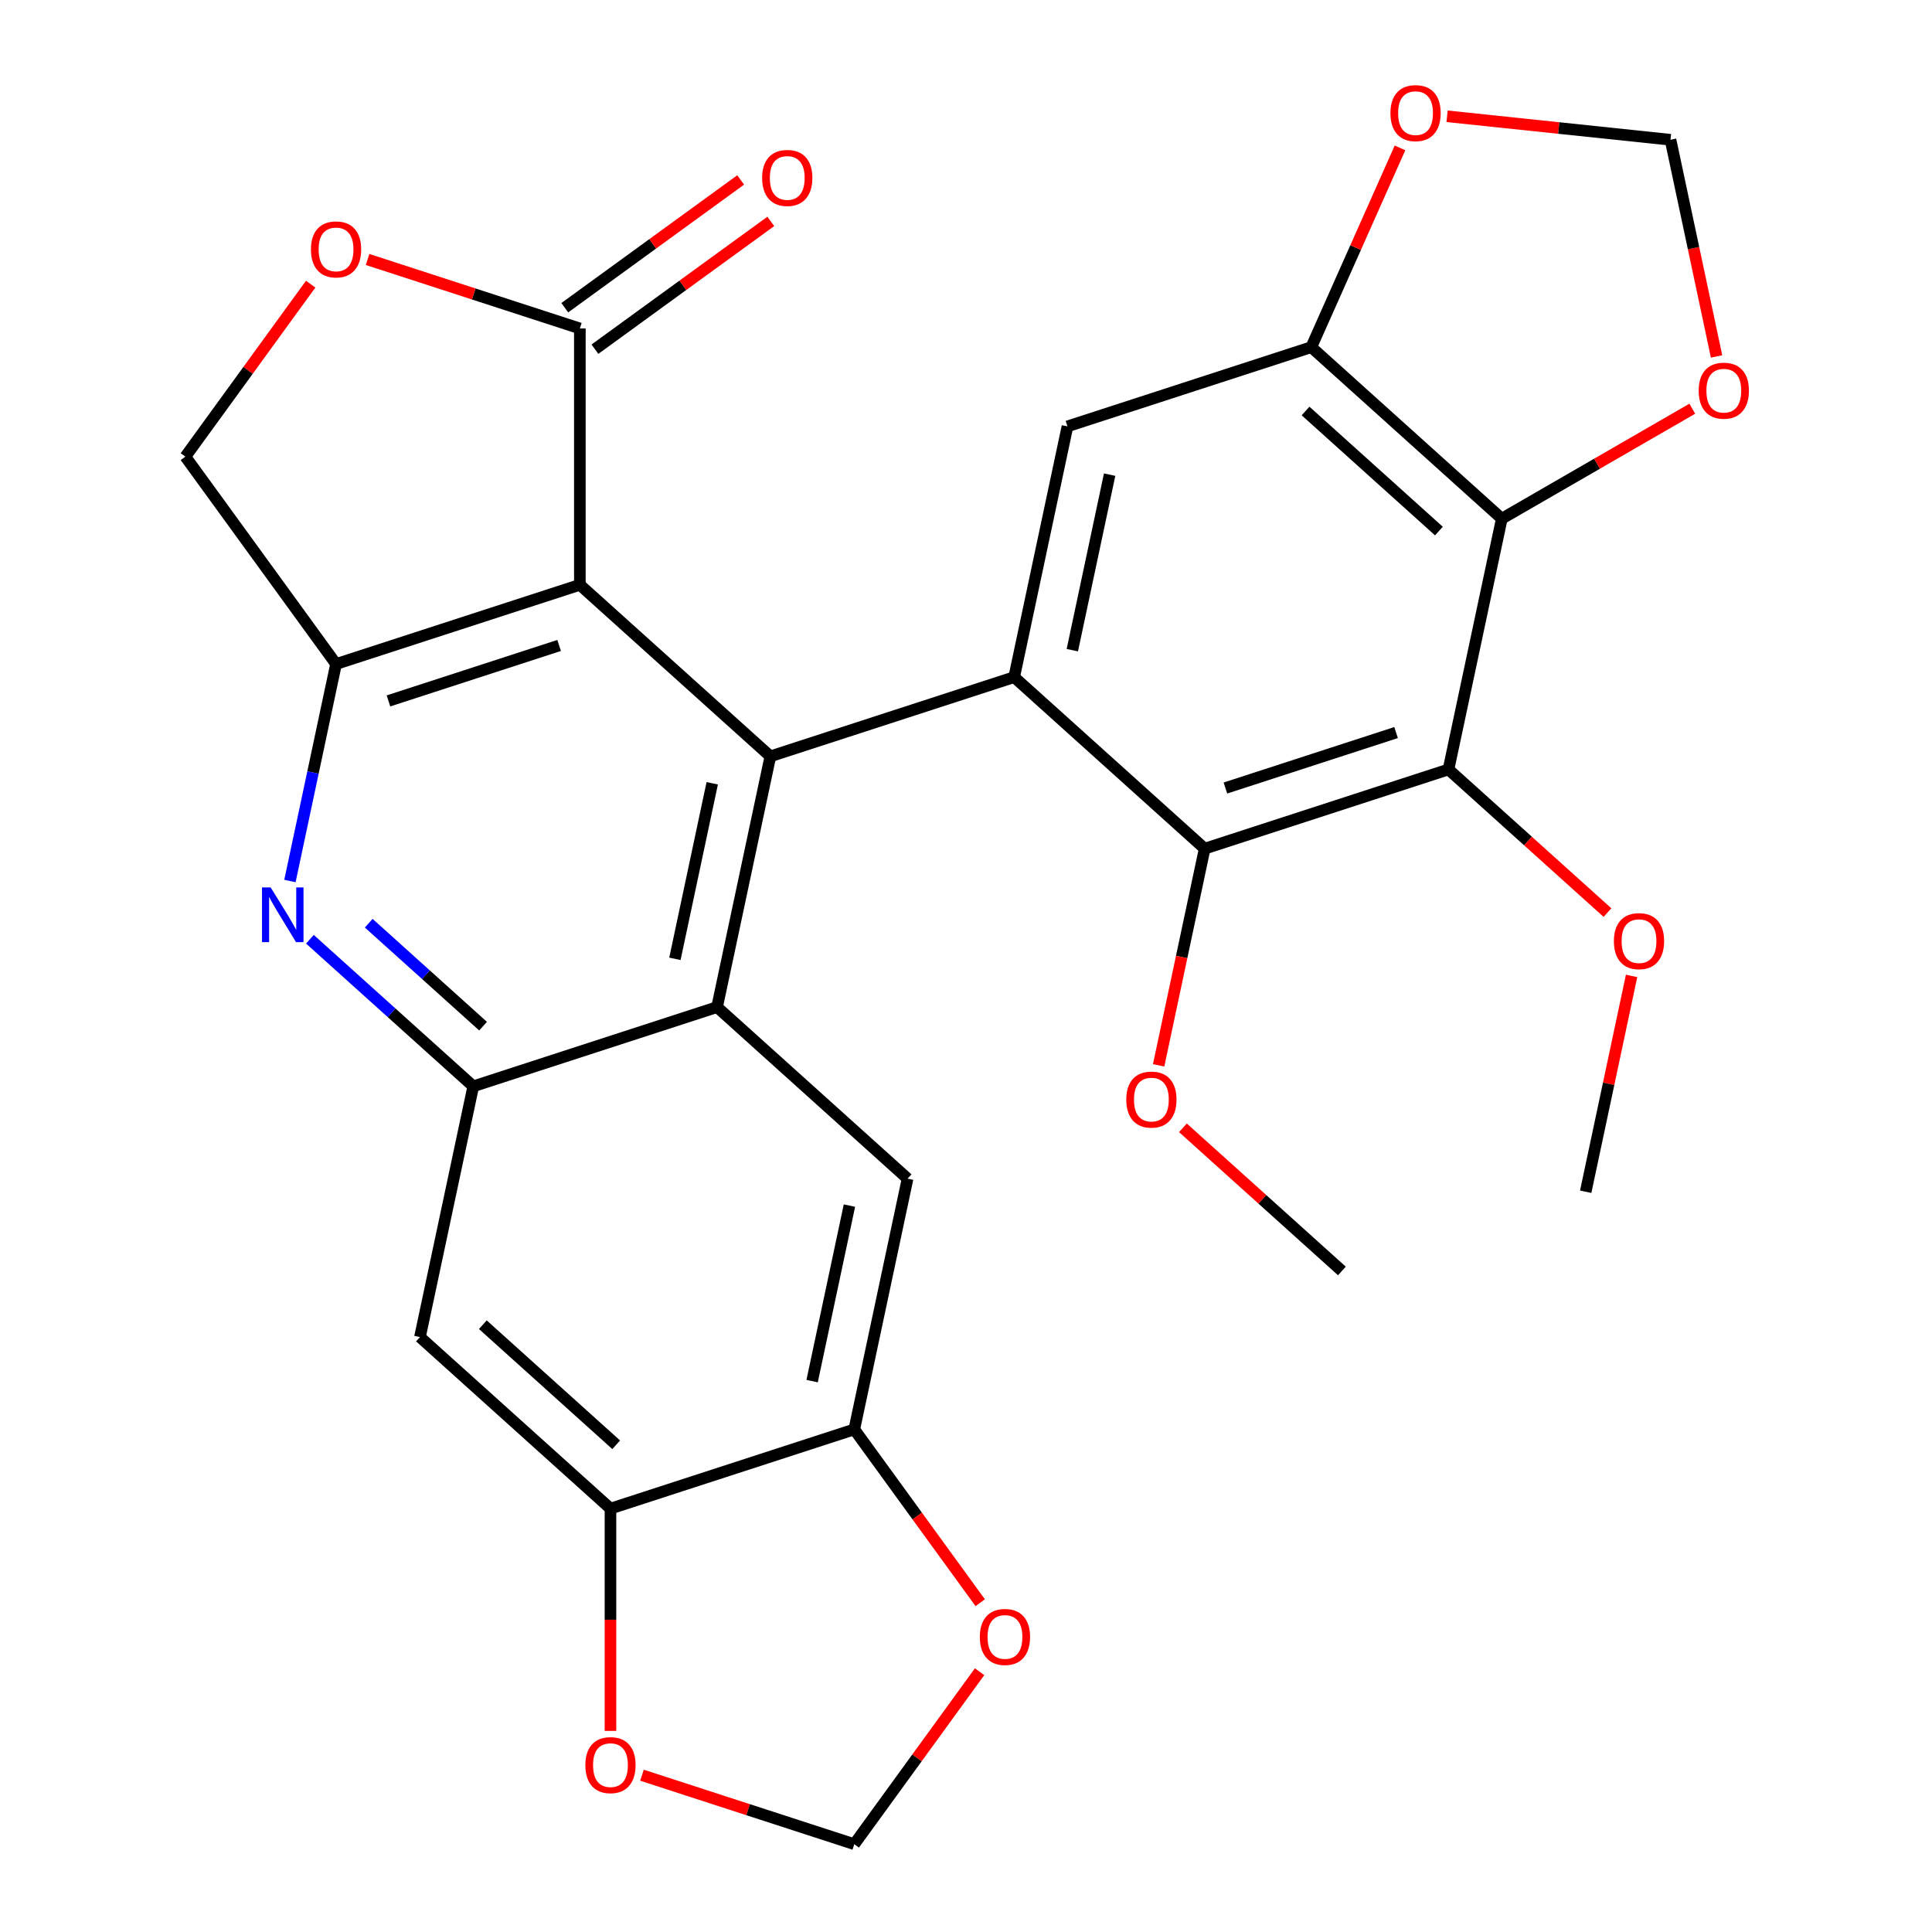 <?xml version='1.0' encoding='iso-8859-1'?>
<svg version='1.1' baseProfile='full'
              xmlns='http://www.w3.org/2000/svg'
                      xmlns:rdkit='http://www.rdkit.org/xml'
                      xmlns:xlink='http://www.w3.org/1999/xlink'
                  xml:space='preserve'
width='1000px' height='1000px' viewBox='0 0 1000 1000'>
<!-- END OF HEADER -->
<rect style='opacity:1.0;fill:#FFFFFF;stroke:none' width='1000' height='1000' x='0' y='0'> </rect>
<path class='bond-0' d='M 398.741,391.484 L 300.134,302.697' style='fill:none;fill-rule:evenodd;stroke:#000000;stroke-width:6px;stroke-linecap:butt;stroke-linejoin:miter;stroke-opacity:1' />
<path class='bond-1' d='M 398.741,391.484 L 524.936,350.481' style='fill:none;fill-rule:evenodd;stroke:#000000;stroke-width:6px;stroke-linecap:butt;stroke-linejoin:miter;stroke-opacity:1' />
<path class='bond-2' d='M 398.741,391.484 L 371.153,521.274' style='fill:none;fill-rule:evenodd;stroke:#000000;stroke-width:6px;stroke-linecap:butt;stroke-linejoin:miter;stroke-opacity:1' />
<path class='bond-2' d='M 368.645,405.435 L 349.334,496.288' style='fill:none;fill-rule:evenodd;stroke:#000000;stroke-width:6px;stroke-linecap:butt;stroke-linejoin:miter;stroke-opacity:1' />
<path class='bond-4' d='M 300.134,302.697 L 173.939,343.701' style='fill:none;fill-rule:evenodd;stroke:#000000;stroke-width:6px;stroke-linecap:butt;stroke-linejoin:miter;stroke-opacity:1' />
<path class='bond-4' d='M 289.405,334.087 L 201.069,362.789' style='fill:none;fill-rule:evenodd;stroke:#000000;stroke-width:6px;stroke-linecap:butt;stroke-linejoin:miter;stroke-opacity:1' />
<path class='bond-9' d='M 300.134,302.697 L 300.134,170.008' style='fill:none;fill-rule:evenodd;stroke:#000000;stroke-width:6px;stroke-linecap:butt;stroke-linejoin:miter;stroke-opacity:1' />
<path class='bond-8' d='M 524.936,350.481 L 623.543,439.267' style='fill:none;fill-rule:evenodd;stroke:#000000;stroke-width:6px;stroke-linecap:butt;stroke-linejoin:miter;stroke-opacity:1' />
<path class='bond-11' d='M 524.936,350.481 L 552.524,220.691' style='fill:none;fill-rule:evenodd;stroke:#000000;stroke-width:6px;stroke-linecap:butt;stroke-linejoin:miter;stroke-opacity:1' />
<path class='bond-11' d='M 555.032,336.53 L 574.343,245.677' style='fill:none;fill-rule:evenodd;stroke:#000000;stroke-width:6px;stroke-linecap:butt;stroke-linejoin:miter;stroke-opacity:1' />
<path class='bond-6' d='M 371.153,521.274 L 244.958,562.277' style='fill:none;fill-rule:evenodd;stroke:#000000;stroke-width:6px;stroke-linecap:butt;stroke-linejoin:miter;stroke-opacity:1' />
<path class='bond-12' d='M 371.153,521.274 L 469.761,610.06' style='fill:none;fill-rule:evenodd;stroke:#000000;stroke-width:6px;stroke-linecap:butt;stroke-linejoin:miter;stroke-opacity:1' />
<path class='bond-3' d='M 749.738,398.264 L 623.543,439.267' style='fill:none;fill-rule:evenodd;stroke:#000000;stroke-width:6px;stroke-linecap:butt;stroke-linejoin:miter;stroke-opacity:1' />
<path class='bond-3' d='M 722.608,379.175 L 634.272,407.878' style='fill:none;fill-rule:evenodd;stroke:#000000;stroke-width:6px;stroke-linecap:butt;stroke-linejoin:miter;stroke-opacity:1' />
<path class='bond-5' d='M 749.738,398.264 L 777.326,268.474' style='fill:none;fill-rule:evenodd;stroke:#000000;stroke-width:6px;stroke-linecap:butt;stroke-linejoin:miter;stroke-opacity:1' />
<path class='bond-25' d='M 749.738,398.264 L 790.883,435.311' style='fill:none;fill-rule:evenodd;stroke:#000000;stroke-width:6px;stroke-linecap:butt;stroke-linejoin:miter;stroke-opacity:1' />
<path class='bond-25' d='M 790.883,435.311 L 832.028,472.358' style='fill:none;fill-rule:evenodd;stroke:#FF0000;stroke-width:6px;stroke-linecap:butt;stroke-linejoin:miter;stroke-opacity:1' />
<path class='bond-18' d='M 173.939,343.701 L 95.946,236.353' style='fill:none;fill-rule:evenodd;stroke:#000000;stroke-width:6px;stroke-linecap:butt;stroke-linejoin:miter;stroke-opacity:1' />
<path class='bond-29' d='M 173.939,343.701 L 162.002,399.857' style='fill:none;fill-rule:evenodd;stroke:#000000;stroke-width:6px;stroke-linecap:butt;stroke-linejoin:miter;stroke-opacity:1' />
<path class='bond-29' d='M 162.002,399.857 L 150.066,456.013' style='fill:none;fill-rule:evenodd;stroke:#0000FF;stroke-width:6px;stroke-linecap:butt;stroke-linejoin:miter;stroke-opacity:1' />
<path class='bond-17' d='M 777.326,268.474 L 826.624,240.012' style='fill:none;fill-rule:evenodd;stroke:#000000;stroke-width:6px;stroke-linecap:butt;stroke-linejoin:miter;stroke-opacity:1' />
<path class='bond-17' d='M 826.624,240.012 L 875.921,211.55' style='fill:none;fill-rule:evenodd;stroke:#FF0000;stroke-width:6px;stroke-linecap:butt;stroke-linejoin:miter;stroke-opacity:1' />
<path class='bond-31' d='M 777.326,268.474 L 678.719,179.688' style='fill:none;fill-rule:evenodd;stroke:#000000;stroke-width:6px;stroke-linecap:butt;stroke-linejoin:miter;stroke-opacity:1' />
<path class='bond-31' d='M 744.778,274.878 L 675.752,212.727' style='fill:none;fill-rule:evenodd;stroke:#000000;stroke-width:6px;stroke-linecap:butt;stroke-linejoin:miter;stroke-opacity:1' />
<path class='bond-7' d='M 244.958,562.277 L 202.683,524.212' style='fill:none;fill-rule:evenodd;stroke:#000000;stroke-width:6px;stroke-linecap:butt;stroke-linejoin:miter;stroke-opacity:1' />
<path class='bond-7' d='M 202.683,524.212 L 160.408,486.148' style='fill:none;fill-rule:evenodd;stroke:#0000FF;stroke-width:6px;stroke-linecap:butt;stroke-linejoin:miter;stroke-opacity:1' />
<path class='bond-7' d='M 250.033,531.136 L 220.441,504.491' style='fill:none;fill-rule:evenodd;stroke:#000000;stroke-width:6px;stroke-linecap:butt;stroke-linejoin:miter;stroke-opacity:1' />
<path class='bond-7' d='M 220.441,504.491 L 190.848,477.845' style='fill:none;fill-rule:evenodd;stroke:#0000FF;stroke-width:6px;stroke-linecap:butt;stroke-linejoin:miter;stroke-opacity:1' />
<path class='bond-13' d='M 244.958,562.277 L 217.371,692.067' style='fill:none;fill-rule:evenodd;stroke:#000000;stroke-width:6px;stroke-linecap:butt;stroke-linejoin:miter;stroke-opacity:1' />
<path class='bond-26' d='M 623.543,439.267 L 611.624,495.343' style='fill:none;fill-rule:evenodd;stroke:#000000;stroke-width:6px;stroke-linecap:butt;stroke-linejoin:miter;stroke-opacity:1' />
<path class='bond-26' d='M 611.624,495.343 L 599.705,551.42' style='fill:none;fill-rule:evenodd;stroke:#FF0000;stroke-width:6px;stroke-linecap:butt;stroke-linejoin:miter;stroke-opacity:1' />
<path class='bond-14' d='M 300.134,170.008 L 245.195,152.157' style='fill:none;fill-rule:evenodd;stroke:#000000;stroke-width:6px;stroke-linecap:butt;stroke-linejoin:miter;stroke-opacity:1' />
<path class='bond-14' d='M 245.195,152.157 L 190.256,134.307' style='fill:none;fill-rule:evenodd;stroke:#FF0000;stroke-width:6px;stroke-linecap:butt;stroke-linejoin:miter;stroke-opacity:1' />
<path class='bond-24' d='M 307.933,180.743 L 353.448,147.674' style='fill:none;fill-rule:evenodd;stroke:#000000;stroke-width:6px;stroke-linecap:butt;stroke-linejoin:miter;stroke-opacity:1' />
<path class='bond-24' d='M 353.448,147.674 L 398.964,114.605' style='fill:none;fill-rule:evenodd;stroke:#FF0000;stroke-width:6px;stroke-linecap:butt;stroke-linejoin:miter;stroke-opacity:1' />
<path class='bond-24' d='M 292.334,159.273 L 337.85,126.205' style='fill:none;fill-rule:evenodd;stroke:#000000;stroke-width:6px;stroke-linecap:butt;stroke-linejoin:miter;stroke-opacity:1' />
<path class='bond-24' d='M 337.85,126.205 L 383.365,93.136' style='fill:none;fill-rule:evenodd;stroke:#FF0000;stroke-width:6px;stroke-linecap:butt;stroke-linejoin:miter;stroke-opacity:1' />
<path class='bond-10' d='M 678.719,179.688 L 552.524,220.691' style='fill:none;fill-rule:evenodd;stroke:#000000;stroke-width:6px;stroke-linecap:butt;stroke-linejoin:miter;stroke-opacity:1' />
<path class='bond-19' d='M 678.719,179.688 L 701.679,128.118' style='fill:none;fill-rule:evenodd;stroke:#000000;stroke-width:6px;stroke-linecap:butt;stroke-linejoin:miter;stroke-opacity:1' />
<path class='bond-19' d='M 701.679,128.118 L 724.64,76.547' style='fill:none;fill-rule:evenodd;stroke:#FF0000;stroke-width:6px;stroke-linecap:butt;stroke-linejoin:miter;stroke-opacity:1' />
<path class='bond-15' d='M 469.761,610.06 L 442.173,739.85' style='fill:none;fill-rule:evenodd;stroke:#000000;stroke-width:6px;stroke-linecap:butt;stroke-linejoin:miter;stroke-opacity:1' />
<path class='bond-15' d='M 439.665,624.011 L 420.353,714.864' style='fill:none;fill-rule:evenodd;stroke:#000000;stroke-width:6px;stroke-linecap:butt;stroke-linejoin:miter;stroke-opacity:1' />
<path class='bond-16' d='M 217.371,692.067 L 315.978,780.853' style='fill:none;fill-rule:evenodd;stroke:#000000;stroke-width:6px;stroke-linecap:butt;stroke-linejoin:miter;stroke-opacity:1' />
<path class='bond-16' d='M 249.919,685.663 L 318.944,747.814' style='fill:none;fill-rule:evenodd;stroke:#000000;stroke-width:6px;stroke-linecap:butt;stroke-linejoin:miter;stroke-opacity:1' />
<path class='bond-30' d='M 160.805,147.082 L 128.375,191.718' style='fill:none;fill-rule:evenodd;stroke:#FF0000;stroke-width:6px;stroke-linecap:butt;stroke-linejoin:miter;stroke-opacity:1' />
<path class='bond-30' d='M 128.375,191.718 L 95.946,236.353' style='fill:none;fill-rule:evenodd;stroke:#000000;stroke-width:6px;stroke-linecap:butt;stroke-linejoin:miter;stroke-opacity:1' />
<path class='bond-20' d='M 442.173,739.85 L 474.762,784.705' style='fill:none;fill-rule:evenodd;stroke:#000000;stroke-width:6px;stroke-linecap:butt;stroke-linejoin:miter;stroke-opacity:1' />
<path class='bond-20' d='M 474.762,784.705 L 507.352,829.56' style='fill:none;fill-rule:evenodd;stroke:#FF0000;stroke-width:6px;stroke-linecap:butt;stroke-linejoin:miter;stroke-opacity:1' />
<path class='bond-32' d='M 442.173,739.85 L 315.978,780.853' style='fill:none;fill-rule:evenodd;stroke:#000000;stroke-width:6px;stroke-linecap:butt;stroke-linejoin:miter;stroke-opacity:1' />
<path class='bond-21' d='M 315.978,780.853 L 315.978,838.379' style='fill:none;fill-rule:evenodd;stroke:#000000;stroke-width:6px;stroke-linecap:butt;stroke-linejoin:miter;stroke-opacity:1' />
<path class='bond-21' d='M 315.978,838.379 L 315.978,895.905' style='fill:none;fill-rule:evenodd;stroke:#FF0000;stroke-width:6px;stroke-linecap:butt;stroke-linejoin:miter;stroke-opacity:1' />
<path class='bond-34' d='M 888.489,184.492 L 876.57,128.416' style='fill:none;fill-rule:evenodd;stroke:#FF0000;stroke-width:6px;stroke-linecap:butt;stroke-linejoin:miter;stroke-opacity:1' />
<path class='bond-34' d='M 876.57,128.416 L 864.651,72.34' style='fill:none;fill-rule:evenodd;stroke:#000000;stroke-width:6px;stroke-linecap:butt;stroke-linejoin:miter;stroke-opacity:1' />
<path class='bond-22' d='M 749.005,60.185 L 806.828,66.263' style='fill:none;fill-rule:evenodd;stroke:#FF0000;stroke-width:6px;stroke-linecap:butt;stroke-linejoin:miter;stroke-opacity:1' />
<path class='bond-22' d='M 806.828,66.263 L 864.651,72.34' style='fill:none;fill-rule:evenodd;stroke:#000000;stroke-width:6px;stroke-linecap:butt;stroke-linejoin:miter;stroke-opacity:1' />
<path class='bond-23' d='M 507.032,865.275 L 474.603,909.91' style='fill:none;fill-rule:evenodd;stroke:#FF0000;stroke-width:6px;stroke-linecap:butt;stroke-linejoin:miter;stroke-opacity:1' />
<path class='bond-23' d='M 474.603,909.91 L 442.173,954.545' style='fill:none;fill-rule:evenodd;stroke:#000000;stroke-width:6px;stroke-linecap:butt;stroke-linejoin:miter;stroke-opacity:1' />
<path class='bond-33' d='M 332.295,918.844 L 387.234,936.695' style='fill:none;fill-rule:evenodd;stroke:#FF0000;stroke-width:6px;stroke-linecap:butt;stroke-linejoin:miter;stroke-opacity:1' />
<path class='bond-33' d='M 387.234,936.695 L 442.173,954.545' style='fill:none;fill-rule:evenodd;stroke:#000000;stroke-width:6px;stroke-linecap:butt;stroke-linejoin:miter;stroke-opacity:1' />
<path class='bond-27' d='M 844.503,505.128 L 832.631,560.984' style='fill:none;fill-rule:evenodd;stroke:#FF0000;stroke-width:6px;stroke-linecap:butt;stroke-linejoin:miter;stroke-opacity:1' />
<path class='bond-27' d='M 832.631,560.984 L 820.758,616.84' style='fill:none;fill-rule:evenodd;stroke:#000000;stroke-width:6px;stroke-linecap:butt;stroke-linejoin:miter;stroke-opacity:1' />
<path class='bond-28' d='M 612.273,583.749 L 653.418,620.796' style='fill:none;fill-rule:evenodd;stroke:#FF0000;stroke-width:6px;stroke-linecap:butt;stroke-linejoin:miter;stroke-opacity:1' />
<path class='bond-28' d='M 653.418,620.796 L 694.563,657.843' style='fill:none;fill-rule:evenodd;stroke:#000000;stroke-width:6px;stroke-linecap:butt;stroke-linejoin:miter;stroke-opacity:1' />
<path  class='atom-8' d='M 140.091 459.33
L 149.371 474.33
Q 150.291 475.81, 151.771 478.49
Q 153.251 481.17, 153.331 481.33
L 153.331 459.33
L 157.091 459.33
L 157.091 487.65
L 153.211 487.65
L 143.251 471.25
Q 142.091 469.33, 140.851 467.13
Q 139.651 464.93, 139.291 464.25
L 139.291 487.65
L 135.611 487.65
L 135.611 459.33
L 140.091 459.33
' fill='#0000FF'/>
<path  class='atom-15' d='M 160.939 129.085
Q 160.939 122.285, 164.299 118.485
Q 167.659 114.685, 173.939 114.685
Q 180.219 114.685, 183.579 118.485
Q 186.939 122.285, 186.939 129.085
Q 186.939 135.965, 183.539 139.885
Q 180.139 143.765, 173.939 143.765
Q 167.699 143.765, 164.299 139.885
Q 160.939 136.005, 160.939 129.085
M 173.939 140.565
Q 178.259 140.565, 180.579 137.685
Q 182.939 134.765, 182.939 129.085
Q 182.939 123.525, 180.579 120.725
Q 178.259 117.885, 173.939 117.885
Q 169.619 117.885, 167.259 120.685
Q 164.939 123.485, 164.939 129.085
Q 164.939 134.805, 167.259 137.685
Q 169.619 140.565, 173.939 140.565
' fill='#FF0000'/>
<path  class='atom-18' d='M 879.238 202.21
Q 879.238 195.41, 882.598 191.61
Q 885.958 187.81, 892.238 187.81
Q 898.518 187.81, 901.878 191.61
Q 905.238 195.41, 905.238 202.21
Q 905.238 209.09, 901.838 213.01
Q 898.438 216.89, 892.238 216.89
Q 885.998 216.89, 882.598 213.01
Q 879.238 209.13, 879.238 202.21
M 892.238 213.69
Q 896.558 213.69, 898.878 210.81
Q 901.238 207.89, 901.238 202.21
Q 901.238 196.65, 898.878 193.85
Q 896.558 191.01, 892.238 191.01
Q 887.918 191.01, 885.558 193.81
Q 883.238 196.61, 883.238 202.21
Q 883.238 207.93, 885.558 210.81
Q 887.918 213.69, 892.238 213.69
' fill='#FF0000'/>
<path  class='atom-20' d='M 719.688 58.55
Q 719.688 51.75, 723.048 47.95
Q 726.408 44.15, 732.688 44.15
Q 738.968 44.15, 742.328 47.95
Q 745.688 51.75, 745.688 58.55
Q 745.688 65.43, 742.288 69.35
Q 738.888 73.23, 732.688 73.23
Q 726.448 73.23, 723.048 69.35
Q 719.688 65.47, 719.688 58.55
M 732.688 70.03
Q 737.008 70.03, 739.328 67.15
Q 741.688 64.23, 741.688 58.55
Q 741.688 52.99, 739.328 50.19
Q 737.008 47.35, 732.688 47.35
Q 728.368 47.35, 726.008 50.15
Q 723.688 52.95, 723.688 58.55
Q 723.688 64.27, 726.008 67.15
Q 728.368 70.03, 732.688 70.03
' fill='#FF0000'/>
<path  class='atom-21' d='M 507.166 847.278
Q 507.166 840.478, 510.526 836.678
Q 513.886 832.878, 520.166 832.878
Q 526.446 832.878, 529.806 836.678
Q 533.166 840.478, 533.166 847.278
Q 533.166 854.158, 529.766 858.078
Q 526.366 861.958, 520.166 861.958
Q 513.926 861.958, 510.526 858.078
Q 507.166 854.198, 507.166 847.278
M 520.166 858.758
Q 524.486 858.758, 526.806 855.878
Q 529.166 852.958, 529.166 847.278
Q 529.166 841.718, 526.806 838.918
Q 524.486 836.078, 520.166 836.078
Q 515.846 836.078, 513.486 838.878
Q 511.166 841.678, 511.166 847.278
Q 511.166 852.998, 513.486 855.878
Q 515.846 858.758, 520.166 858.758
' fill='#FF0000'/>
<path  class='atom-22' d='M 302.978 913.622
Q 302.978 906.822, 306.338 903.022
Q 309.698 899.222, 315.978 899.222
Q 322.258 899.222, 325.618 903.022
Q 328.978 906.822, 328.978 913.622
Q 328.978 920.502, 325.578 924.422
Q 322.178 928.302, 315.978 928.302
Q 309.738 928.302, 306.338 924.422
Q 302.978 920.542, 302.978 913.622
M 315.978 925.102
Q 320.298 925.102, 322.618 922.222
Q 324.978 919.302, 324.978 913.622
Q 324.978 908.062, 322.618 905.262
Q 320.298 902.422, 315.978 902.422
Q 311.658 902.422, 309.298 905.222
Q 306.978 908.022, 306.978 913.622
Q 306.978 919.342, 309.298 922.222
Q 311.658 925.102, 315.978 925.102
' fill='#FF0000'/>
<path  class='atom-25' d='M 394.482 92.095
Q 394.482 85.295, 397.842 81.495
Q 401.202 77.695, 407.482 77.695
Q 413.762 77.695, 417.122 81.495
Q 420.482 85.295, 420.482 92.095
Q 420.482 98.975, 417.082 102.895
Q 413.682 106.775, 407.482 106.775
Q 401.242 106.775, 397.842 102.895
Q 394.482 99.015, 394.482 92.095
M 407.482 103.575
Q 411.802 103.575, 414.122 100.695
Q 416.482 97.775, 416.482 92.095
Q 416.482 86.535, 414.122 83.735
Q 411.802 80.895, 407.482 80.895
Q 403.162 80.895, 400.802 83.695
Q 398.482 86.495, 398.482 92.095
Q 398.482 97.815, 400.802 100.695
Q 403.162 103.575, 407.482 103.575
' fill='#FF0000'/>
<path  class='atom-26' d='M 835.346 487.13
Q 835.346 480.33, 838.706 476.53
Q 842.066 472.73, 848.346 472.73
Q 854.626 472.73, 857.986 476.53
Q 861.346 480.33, 861.346 487.13
Q 861.346 494.01, 857.946 497.93
Q 854.546 501.81, 848.346 501.81
Q 842.106 501.81, 838.706 497.93
Q 835.346 494.05, 835.346 487.13
M 848.346 498.61
Q 852.666 498.61, 854.986 495.73
Q 857.346 492.81, 857.346 487.13
Q 857.346 481.57, 854.986 478.77
Q 852.666 475.93, 848.346 475.93
Q 844.026 475.93, 841.666 478.73
Q 839.346 481.53, 839.346 487.13
Q 839.346 492.85, 841.666 495.73
Q 844.026 498.61, 848.346 498.61
' fill='#FF0000'/>
<path  class='atom-27' d='M 582.956 569.137
Q 582.956 562.337, 586.316 558.537
Q 589.676 554.737, 595.956 554.737
Q 602.236 554.737, 605.596 558.537
Q 608.956 562.337, 608.956 569.137
Q 608.956 576.017, 605.556 579.937
Q 602.156 583.817, 595.956 583.817
Q 589.716 583.817, 586.316 579.937
Q 582.956 576.057, 582.956 569.137
M 595.956 580.617
Q 600.276 580.617, 602.596 577.737
Q 604.956 574.817, 604.956 569.137
Q 604.956 563.577, 602.596 560.777
Q 600.276 557.937, 595.956 557.937
Q 591.636 557.937, 589.276 560.737
Q 586.956 563.537, 586.956 569.137
Q 586.956 574.857, 589.276 577.737
Q 591.636 580.617, 595.956 580.617
' fill='#FF0000'/>
</svg>
